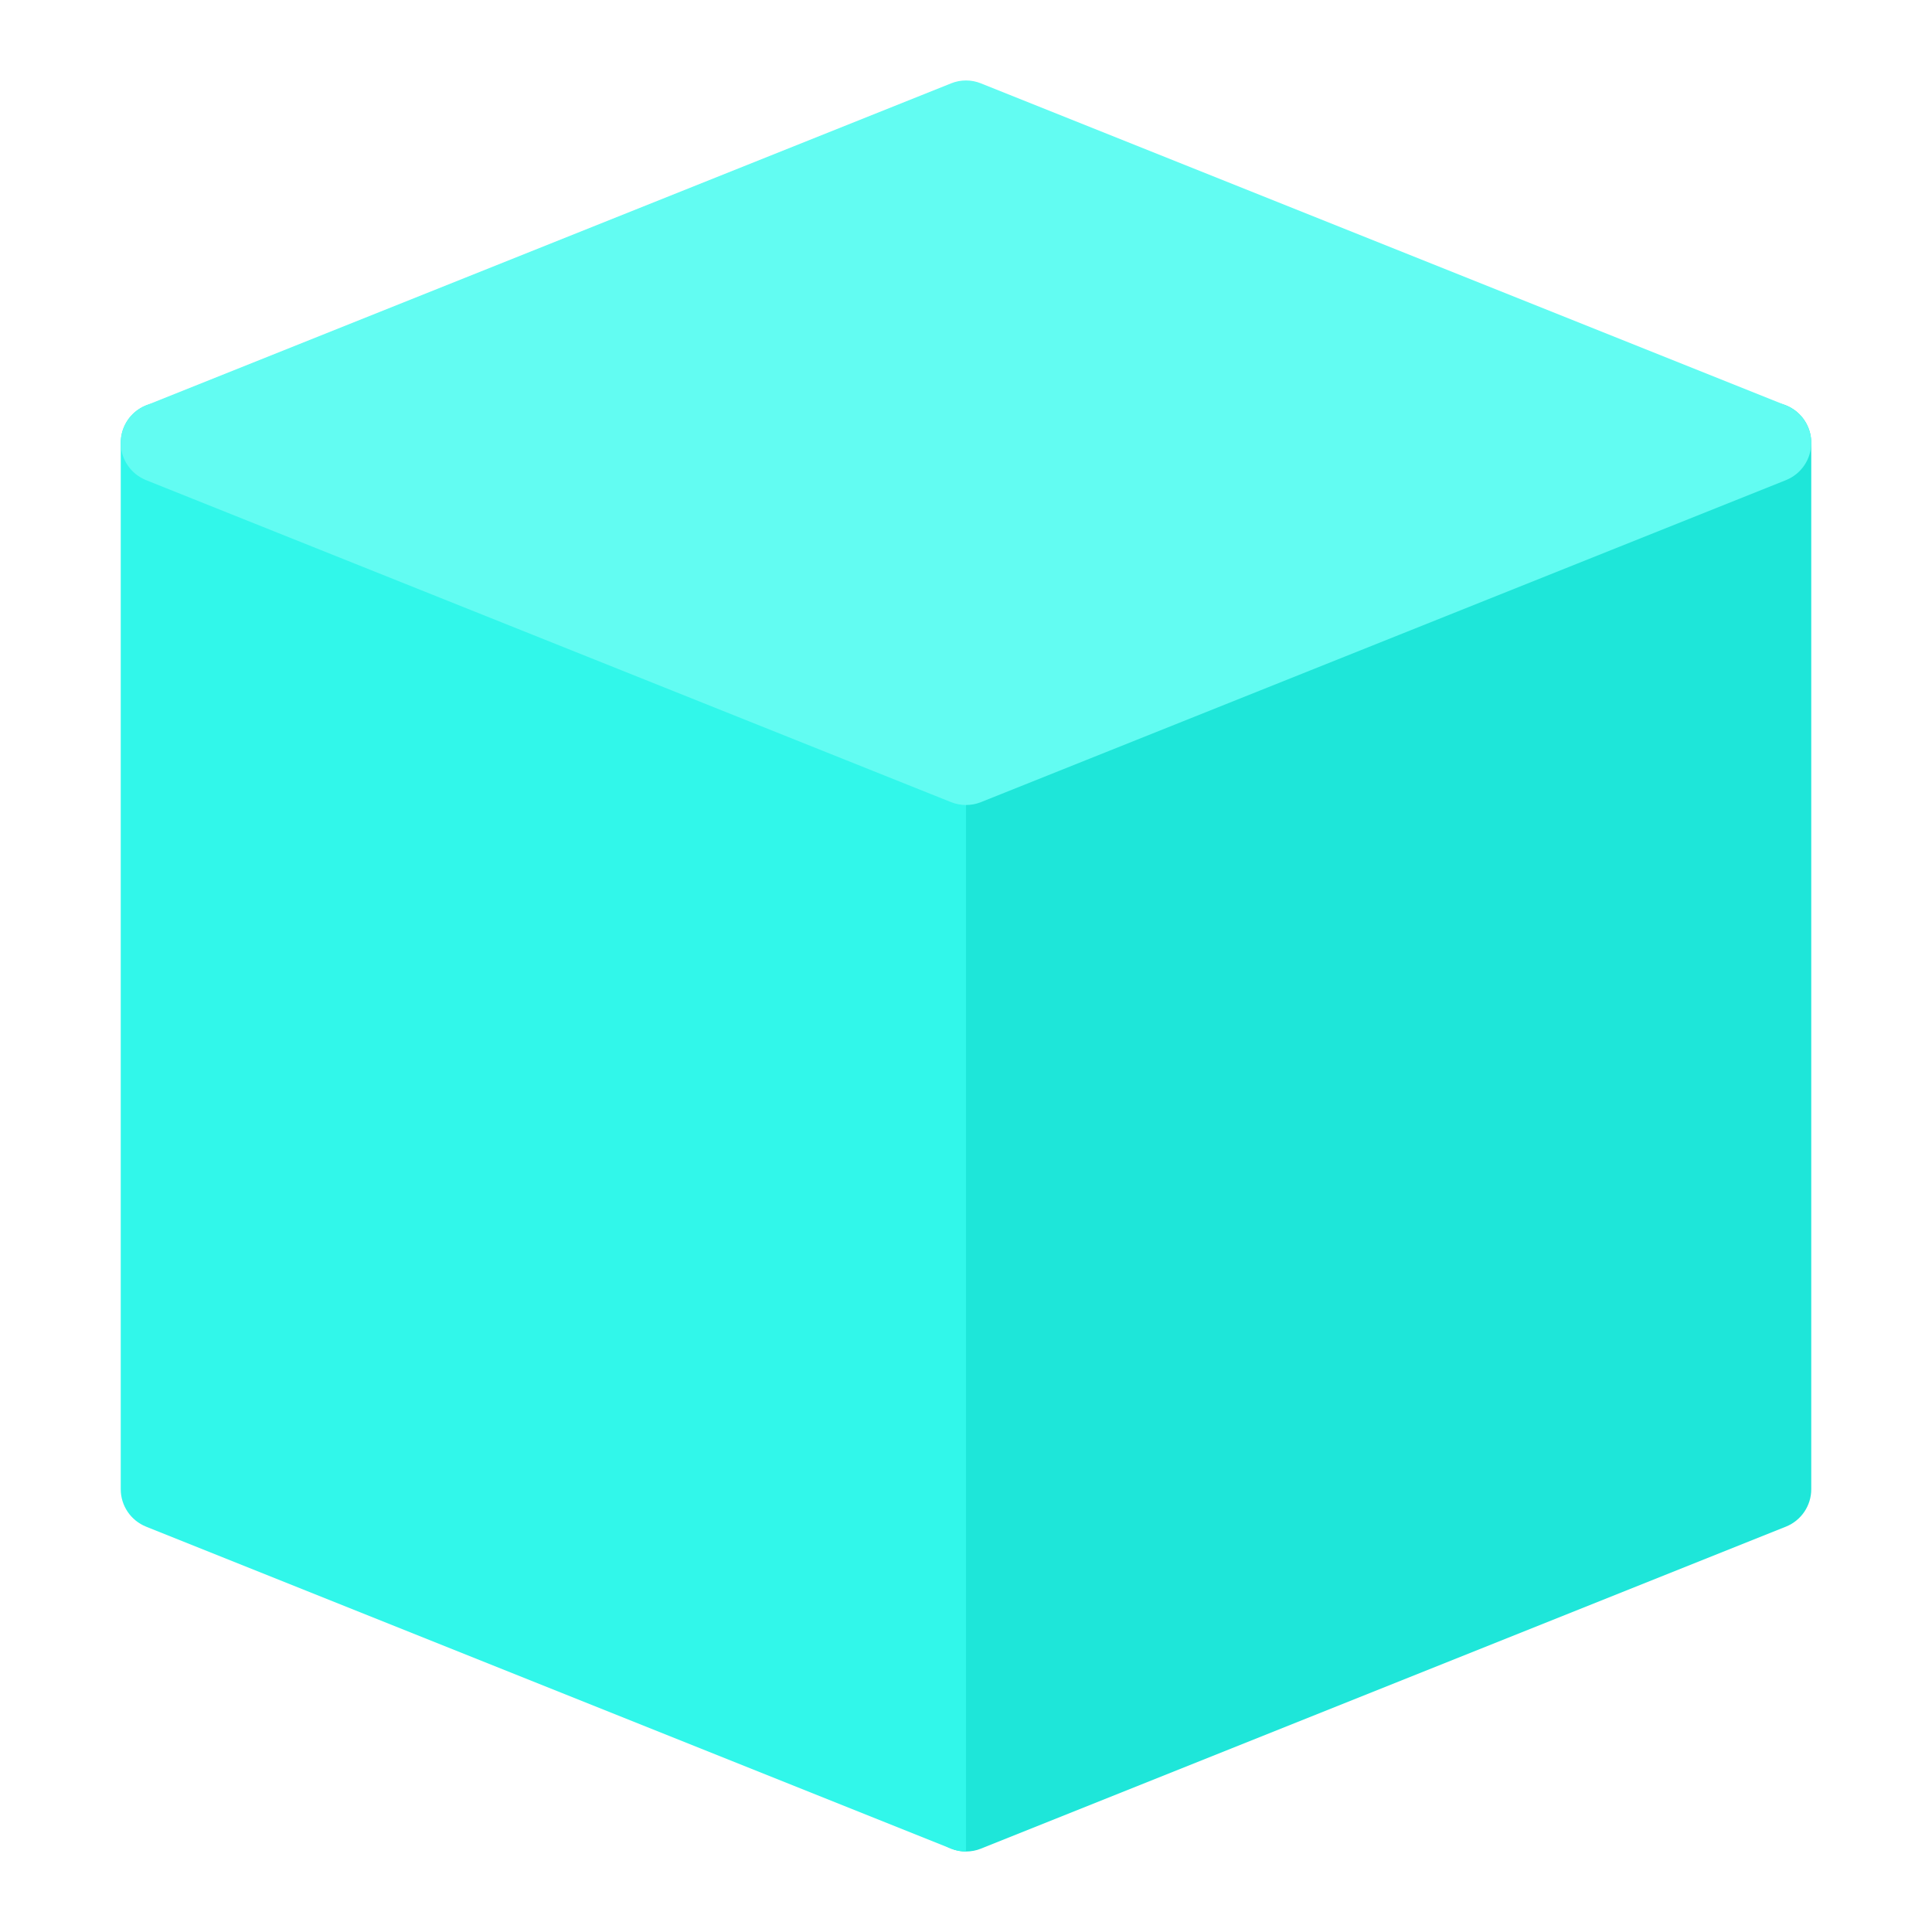 <svg xmlns="http://www.w3.org/2000/svg" xmlns:xlink="http://www.w3.org/1999/xlink" x="0px" y="0px" width="48px" height="48px" viewBox="0 0 48 48"><g>
<path fill="#1ee6d9" d="M44.561,10.172c-0.276-0.187-0.627-0.225-0.932-0.101l-20,8C23.249,18.224,23,18.591,23,19v26
	c0,0.332,0.165,0.642,0.439,0.828C23.607,45.941,23.803,46,24,46c0.126,0,0.252-0.023,0.371-0.071l20-8
	C44.751,37.776,45,37.409,45,37V11C45,10.668,44.835,10.358,44.561,10.172z" id="id_105"></path>
<path fill="#31f7ea" d="M24,17.923L4.371,10.071C4.065,9.95,3.715,9.986,3.439,10.172C3.165,10.358,3,10.668,3,11v26
	c0,0.409,0.249,0.776,0.629,0.929l20,8C23.748,45.977,23.874,46,24,46V17.923z" id="id_106"></path>
<path fill="#62fcf2" d="M44.371,10.071l-20-8c-0.238-0.096-0.504-0.096-0.742,0l-20,8C3.249,10.224,3,10.591,3,11
	s0.249,0.776,0.629,0.929l20,8C23.748,19.977,23.874,20,24,20s0.252-0.023,0.371-0.071l20-8C44.751,11.776,45,11.409,45,11
	S44.751,10.224,44.371,10.071z" id="id_107"></path>
</g></svg>